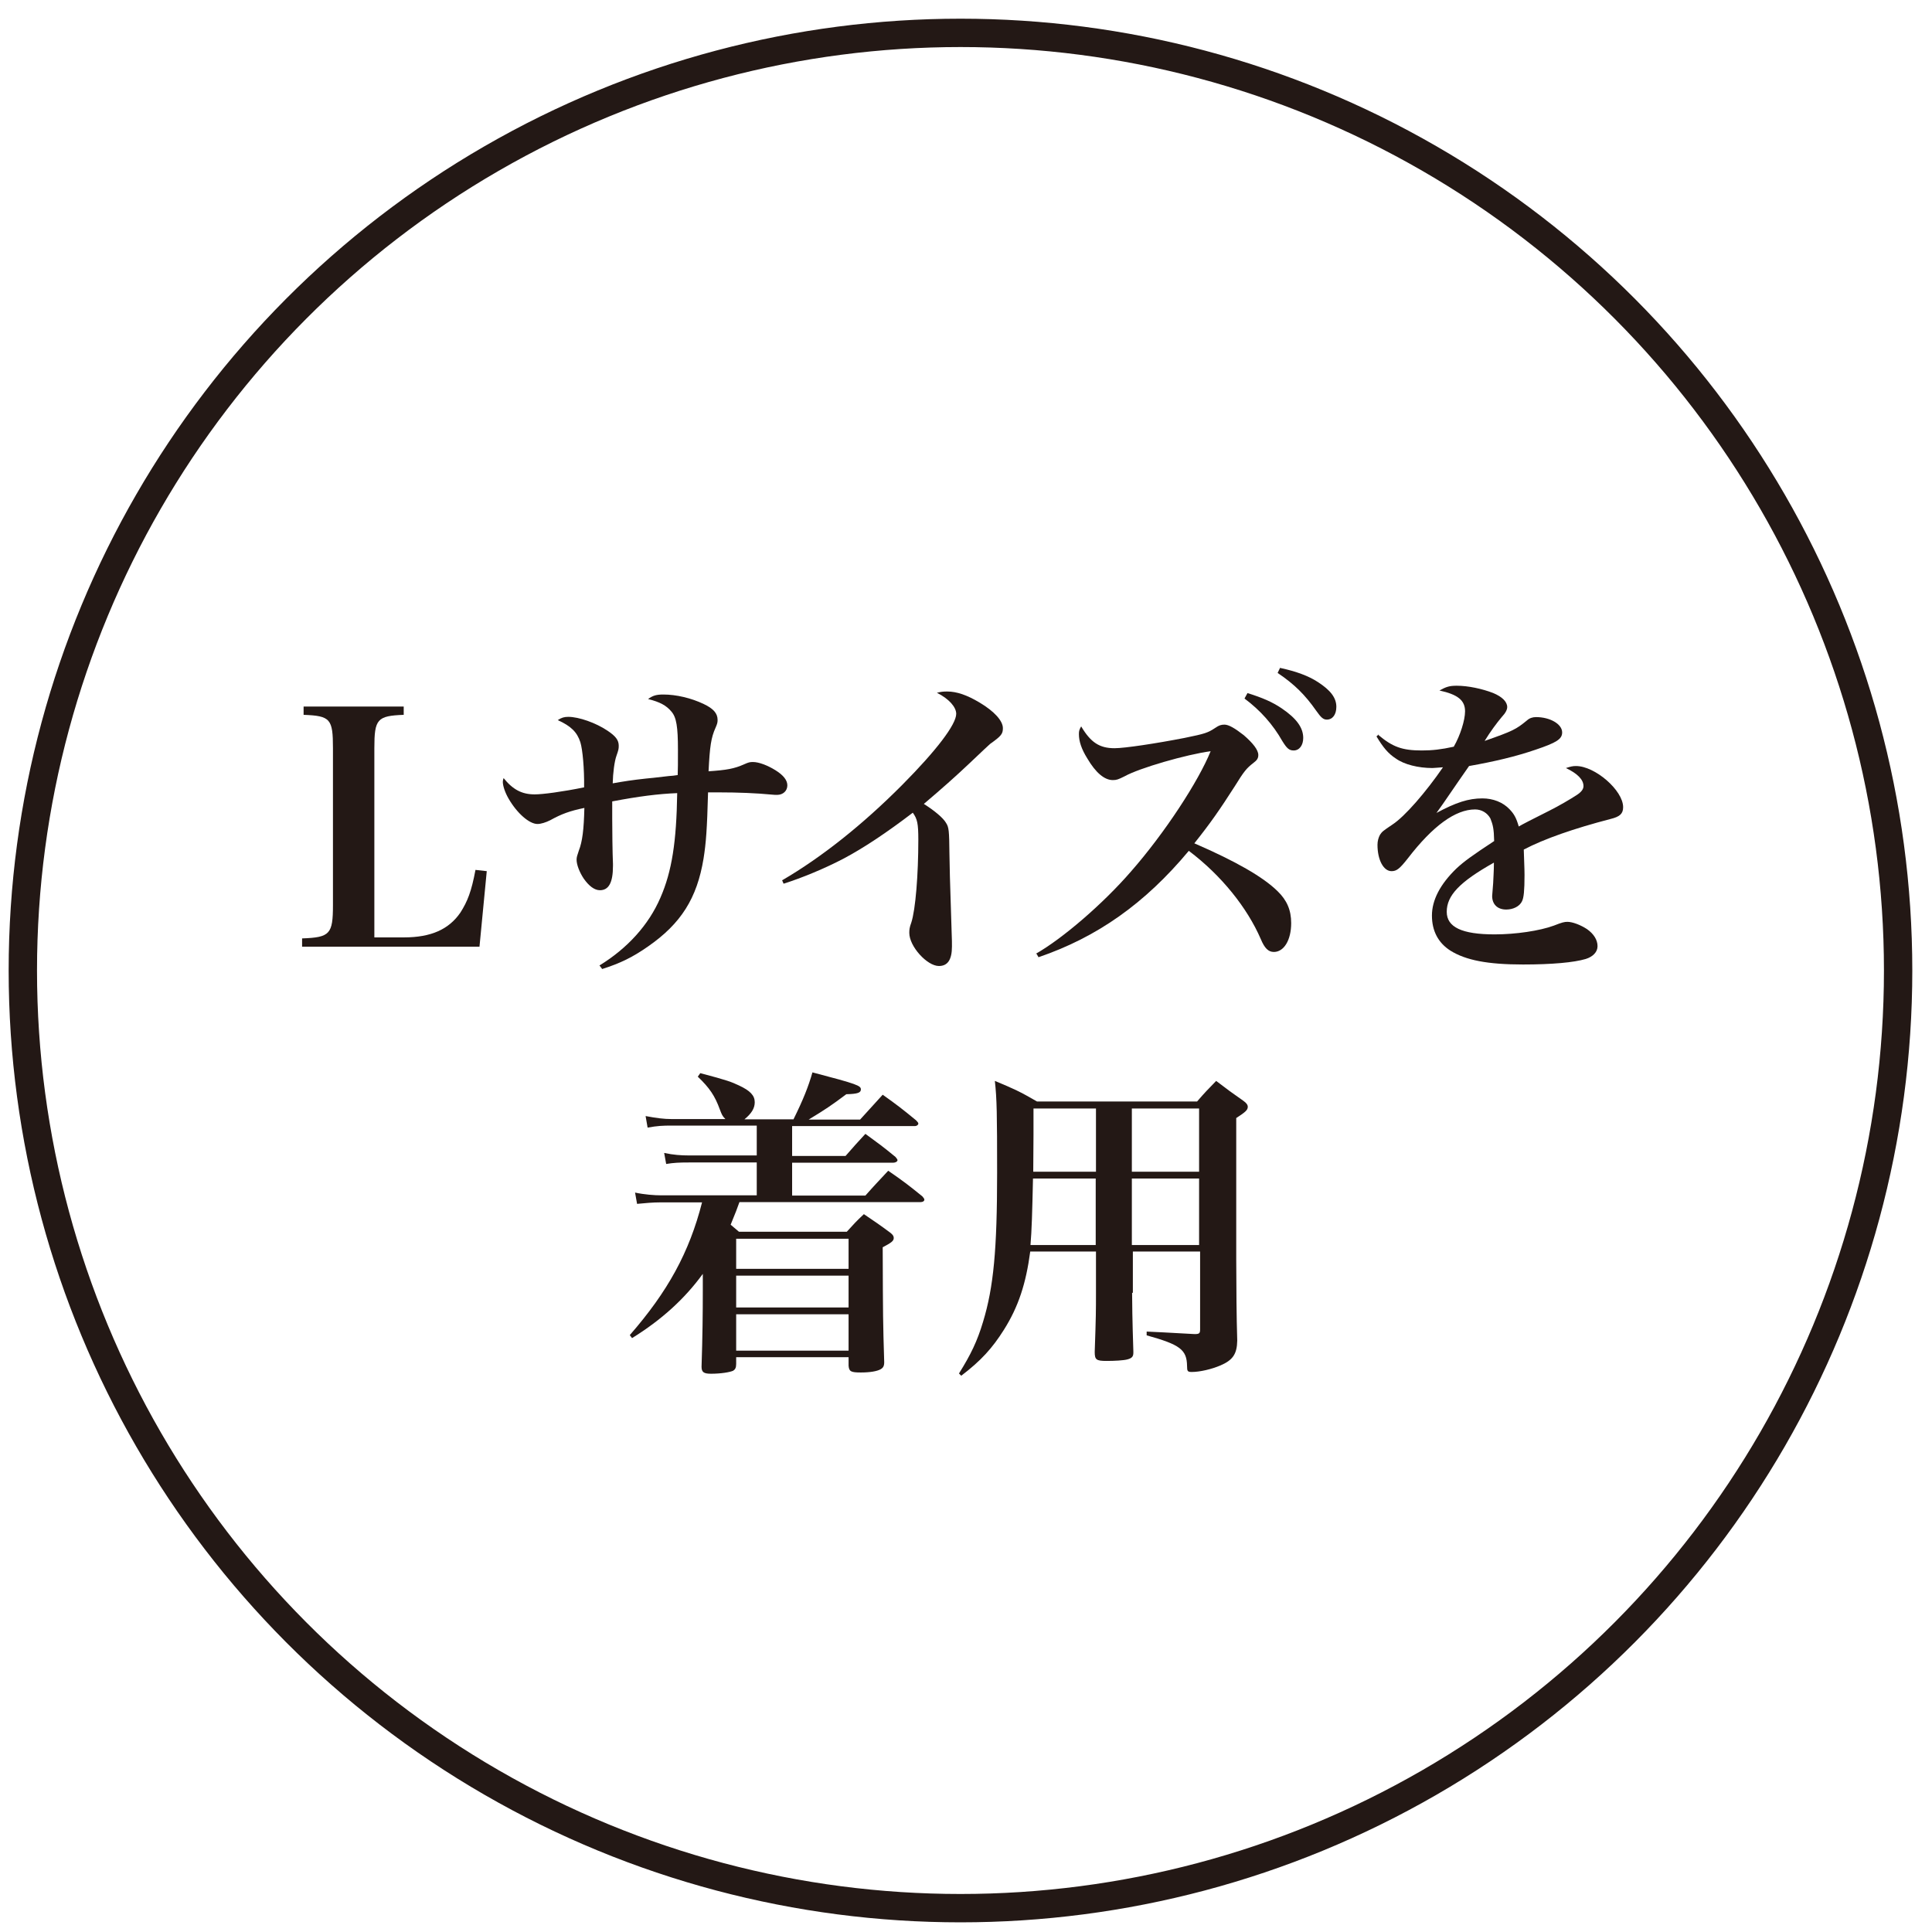 <?xml version="1.0" encoding="UTF-8"?><svg id="_レイヤー_2" xmlns="http://www.w3.org/2000/svg" xmlns:xlink="http://www.w3.org/1999/xlink" viewBox="0 0 77 77"><defs><style>.cls-1{clip-path:url(#clippath);}.cls-2,.cls-3{fill:none;}.cls-2,.cls-4{stroke-width:0px;}.cls-3{stroke:#231815;stroke-miterlimit:10;stroke-width:1.13px;}.cls-4{fill:#231815;}</style><clipPath id="clippath"><rect class="cls-2" width="77" height="77"/></clipPath></defs><g id="tx"><g class="cls-1"><path class="cls-4" d="m12.05,37.4c1.1-.04,1.22-.17,1.22-1.33v-6.25c0-1.17-.1-1.29-1.17-1.33v-.33h3.99v.33c-1.06.04-1.17.17-1.17,1.33v7.54h1.18c1.08,0,1.79-.32,2.25-.99.28-.44.44-.84.6-1.7l.45.05-.29,3.01h-7.07v-.33Z"/><path class="cls-4" d="m23.89,38.48c1.11-.68,1.96-1.61,2.43-2.7.46-1.05.64-2.23.67-4.17-.76.03-1.54.13-2.59.33v.69c0,.41.01,1.38.03,1.8v.08c0,.67-.17.97-.52.97-.22,0-.44-.17-.65-.47-.17-.26-.28-.55-.28-.75,0-.1.03-.18.09-.36.14-.36.2-.83.22-1.7-.58.12-.91.24-1.36.49-.18.09-.37.15-.51.15-.32,0-.81-.42-1.15-1.01-.14-.24-.23-.51-.23-.67,0-.04.01-.09.03-.15.37.46.73.65,1.24.65.32,0,1.08-.1,1.97-.28.01-.75-.06-1.51-.15-1.8-.13-.4-.37-.64-.9-.88.15-.1.26-.13.42-.13.42,0,1.1.24,1.56.55.33.22.45.38.45.6,0,.13-.01.17-.09.4-.08.22-.14.68-.15,1.1.45-.08.77-.13,1.32-.19q.15-.01.91-.1.18-.01.36-.04c.01-.19.01-.53.01-1.01,0-.91-.06-1.29-.26-1.52-.2-.24-.45-.38-.93-.5.19-.14.33-.18.61-.18.51,0,1.11.14,1.61.38.38.18.55.37.55.63,0,.1-.01.15-.08.31-.18.4-.23.74-.28,1.74.72-.05,1.02-.1,1.42-.28.18-.08.23-.09.35-.09.23,0,.58.13.9.33s.47.4.47.6c0,.22-.17.38-.41.38-.05,0-.12,0-.2-.01-.63-.06-1.34-.09-2.14-.09h-.41c-.04,1.48-.08,2.01-.18,2.64-.26,1.58-.9,2.59-2.21,3.5-.6.42-1.1.67-1.83.9l-.09-.12Z"/><path class="cls-4" d="m31.18,35.08c1.56-.91,3.2-2.21,4.78-3.8,1.37-1.38,2.15-2.41,2.15-2.83,0-.27-.29-.6-.77-.84.17-.04.24-.05.41-.05.38,0,.79.14,1.29.44.59.35.93.73.93,1.02,0,.23-.06.31-.51.63q-.05.04-.83.78t-1.81,1.61c.44.28.77.56.88.75.12.18.13.31.14,1.25.01.59.01.75.09,3.19.01.18.01.36.01.49,0,.53-.17.78-.52.78-.47,0-1.18-.78-1.18-1.32,0-.13.01-.22.08-.41.17-.52.28-1.92.28-3.3,0-.65-.04-.83-.22-1.08-1.06.81-1.97,1.41-2.74,1.82-.76.4-1.68.78-2.41,1.01l-.06-.14Z"/><path class="cls-4" d="m41.27,38.02c1.08-.61,2.7-2.01,3.8-3.28,1.36-1.55,2.7-3.61,3.18-4.8-.97.13-2.84.67-3.43,1-.26.13-.32.15-.47.15-.33,0-.68-.29-1.02-.87-.23-.37-.33-.68-.33-.96,0-.12.01-.17.09-.31.38.64.73.87,1.33.87.41,0,1.66-.19,2.79-.41.83-.17.92-.2,1.24-.41.13-.09.22-.12.35-.12.17,0,.41.14.77.42.37.32.58.59.58.79,0,.13-.05.21-.2.32-.27.21-.37.33-.74.93-.59.92-.97,1.47-1.61,2.27,1.66.72,2.74,1.34,3.32,1.91.37.36.54.75.54,1.27,0,.68-.29,1.15-.69,1.15-.22,0-.37-.15-.52-.51-.54-1.25-1.57-2.54-2.87-3.52-1.75,2.1-3.65,3.44-5.99,4.24l-.08-.14Zm8.44-10.4c.61.19,1,.36,1.37.61.59.4.86.77.86,1.18,0,.29-.15.5-.38.5-.18,0-.27-.08-.45-.37-.38-.67-.88-1.23-1.51-1.7l.12-.22Zm1.31-1c.65.14,1.13.32,1.5.56.51.33.74.63.74.99,0,.31-.15.51-.38.51-.14,0-.23-.08-.42-.35-.44-.63-.87-1.06-1.54-1.51l.1-.21Z"/><path class="cls-4" d="m54.92,29.28c.58.49.96.63,1.75.63.41,0,.77-.04,1.27-.15.26-.45.45-1.06.45-1.41,0-.44-.29-.67-1.02-.83.27-.15.4-.19.69-.19.45,0,1.01.12,1.45.29.36.15.56.35.56.56,0,.1-.06.23-.22.4-.2.24-.44.56-.68.95,1.14-.4,1.25-.46,1.69-.82.1-.09.22-.13.36-.13.56,0,1.04.28,1.04.61,0,.27-.23.41-1.06.69-.79.27-1.63.47-2.65.65-.38.55-.49.7-.63.91q-.49.72-.67.96c.78-.42,1.28-.58,1.83-.58.42,0,.82.15,1.09.44.17.18.26.33.36.68q.22-.13,1.22-.63c.38-.19.84-.46,1.1-.63.18-.12.26-.23.26-.35,0-.26-.24-.5-.7-.72.19-.06.27-.08.4-.08.76,0,1.88.97,1.88,1.64,0,.26-.13.38-.5.47-1.46.38-2.64.79-3.46,1.22.03.86.03.88.03,1.01,0,.63-.03.91-.1,1.05-.1.21-.36.33-.63.33-.35,0-.56-.21-.56-.54t.04-.51c.01-.29.03-.47.03-.82-1.37.77-1.88,1.31-1.88,1.96,0,.61.6.9,1.91.9.83,0,1.79-.14,2.36-.35.33-.13.42-.15.54-.15.2,0,.52.12.78.29.27.19.42.43.42.68,0,.23-.18.42-.47.51-.47.14-1.34.22-2.5.22-1.41,0-2.28-.17-2.89-.55-.49-.31-.74-.79-.74-1.4s.32-1.24.97-1.87c.31-.29.63-.52,1.51-1.1-.01-.49-.05-.65-.15-.9-.12-.22-.35-.36-.61-.36-.78,0-1.68.65-2.68,1.95-.33.42-.45.51-.65.51-.32,0-.56-.45-.56-1.05,0-.15.04-.29.1-.4.09-.13.1-.14.5-.41.49-.32,1.33-1.29,2.01-2.28-.2.01-.33.03-.42.03-.56,0-1.13-.14-1.46-.38-.31-.2-.51-.45-.77-.88l.1-.09Z"/><path class="cls-4" d="m31.62,44.62c.4-.81.6-1.32.76-1.88,1.8.47,1.93.53,1.93.68,0,.13-.13.18-.58.19-.6.45-.84.61-1.5,1.01h2.05c.38-.42.5-.55.9-.99.59.42.77.56,1.33,1.02.06.06.09.1.09.13,0,.05-.06.1-.14.1h-4.89v1.19h2.13c.33-.38.44-.5.79-.88.52.38.69.5,1.2.92.05.06.08.1.08.13,0,.05-.08.1-.17.1h-4.03v1.31h2.92c.38-.43.51-.56.91-.99.61.42.79.56,1.36,1.02.05.06.08.1.08.13,0,.06-.06.1-.15.1h-7.22c-.06.18-.18.49-.35.9l.33.28h4.3c.29-.32.38-.42.68-.7.47.32.61.41,1.04.73.12.09.15.15.15.22,0,.12-.1.19-.44.37.01,2.85.01,2.93.06,4.58,0,.15-.04.22-.14.28-.14.08-.42.13-.79.13-.4,0-.47-.04-.49-.27v-.34h-4.48v.27c0,.15-.04.22-.12.27-.13.06-.49.12-.88.12-.29,0-.38-.06-.38-.28.04-1.2.05-2.15.05-3.05v-.65c-.72.99-1.64,1.83-2.82,2.56l-.09-.12c1.51-1.73,2.37-3.29,2.88-5.29h-1.63c-.35,0-.64.03-.96.06l-.08-.45c.37.08.77.11,1.05.11h3.8v-1.31h-2.71c-.37,0-.6.01-.9.06l-.08-.44c.37.08.68.1.99.1h2.7v-1.19h-3.39c-.37,0-.56.01-.96.08l-.08-.46c.42.08.73.12,1.04.12h2.14c-.12-.12-.14-.17-.22-.38-.2-.55-.41-.86-.88-1.31l.1-.14c1.1.29,1.24.35,1.54.49.45.21.63.4.63.67,0,.24-.13.45-.41.68h1.95Zm2.2,4.75h-4.48v1.2h4.48v-1.2Zm-4.48,1.47v1.27h4.48v-1.27h-4.48Zm0,1.54v1.45h4.48v-1.45h-4.48Z"/><path class="cls-4" d="m45.12,51.53c0,.33.01,1.11.05,2.33v.05c0,.15-.05.22-.24.27-.15.04-.5.06-.83.06-.41,0-.47-.05-.47-.36.05-1.45.05-1.63.05-2.36v-1.64h-2.62c-.17,1.28-.47,2.2-1.05,3.12-.46.73-.91,1.23-1.7,1.83l-.09-.09c.47-.75.73-1.29.96-2.06.42-1.38.56-2.88.56-5.93,0-2.34-.01-2.96-.09-3.67.77.32.99.42,1.68.82h6.38c.31-.36.41-.46.76-.82.47.36.61.46,1.08.79.13.09.18.17.18.24,0,.13-.09.21-.46.45v5.63q.01.92.01,1.7c.01.75.01.81.03,1.54-.01.54-.18.78-.67.99-.35.15-.82.26-1.14.26-.17,0-.19-.03-.19-.24-.01-.65-.28-.85-1.61-1.22v-.15c.23.01.87.04,1.91.1.19,0,.22-.03.22-.19v-3.1h-2.68v1.64Zm-1.45-4.56h-2.5c-.03,1.36-.05,2.07-.1,2.65h2.6v-2.65Zm0-2.79h-2.48v1.05s-.01,1.47-.01,1.47h2.5v-2.52Zm4.12,2.52v-2.52h-2.68v2.52h2.68Zm0,2.92v-2.65h-2.68v2.65h2.68Z"/><circle class="cls-3" cx="38.28" cy="38.68" r="37.37"/></g></g></svg>